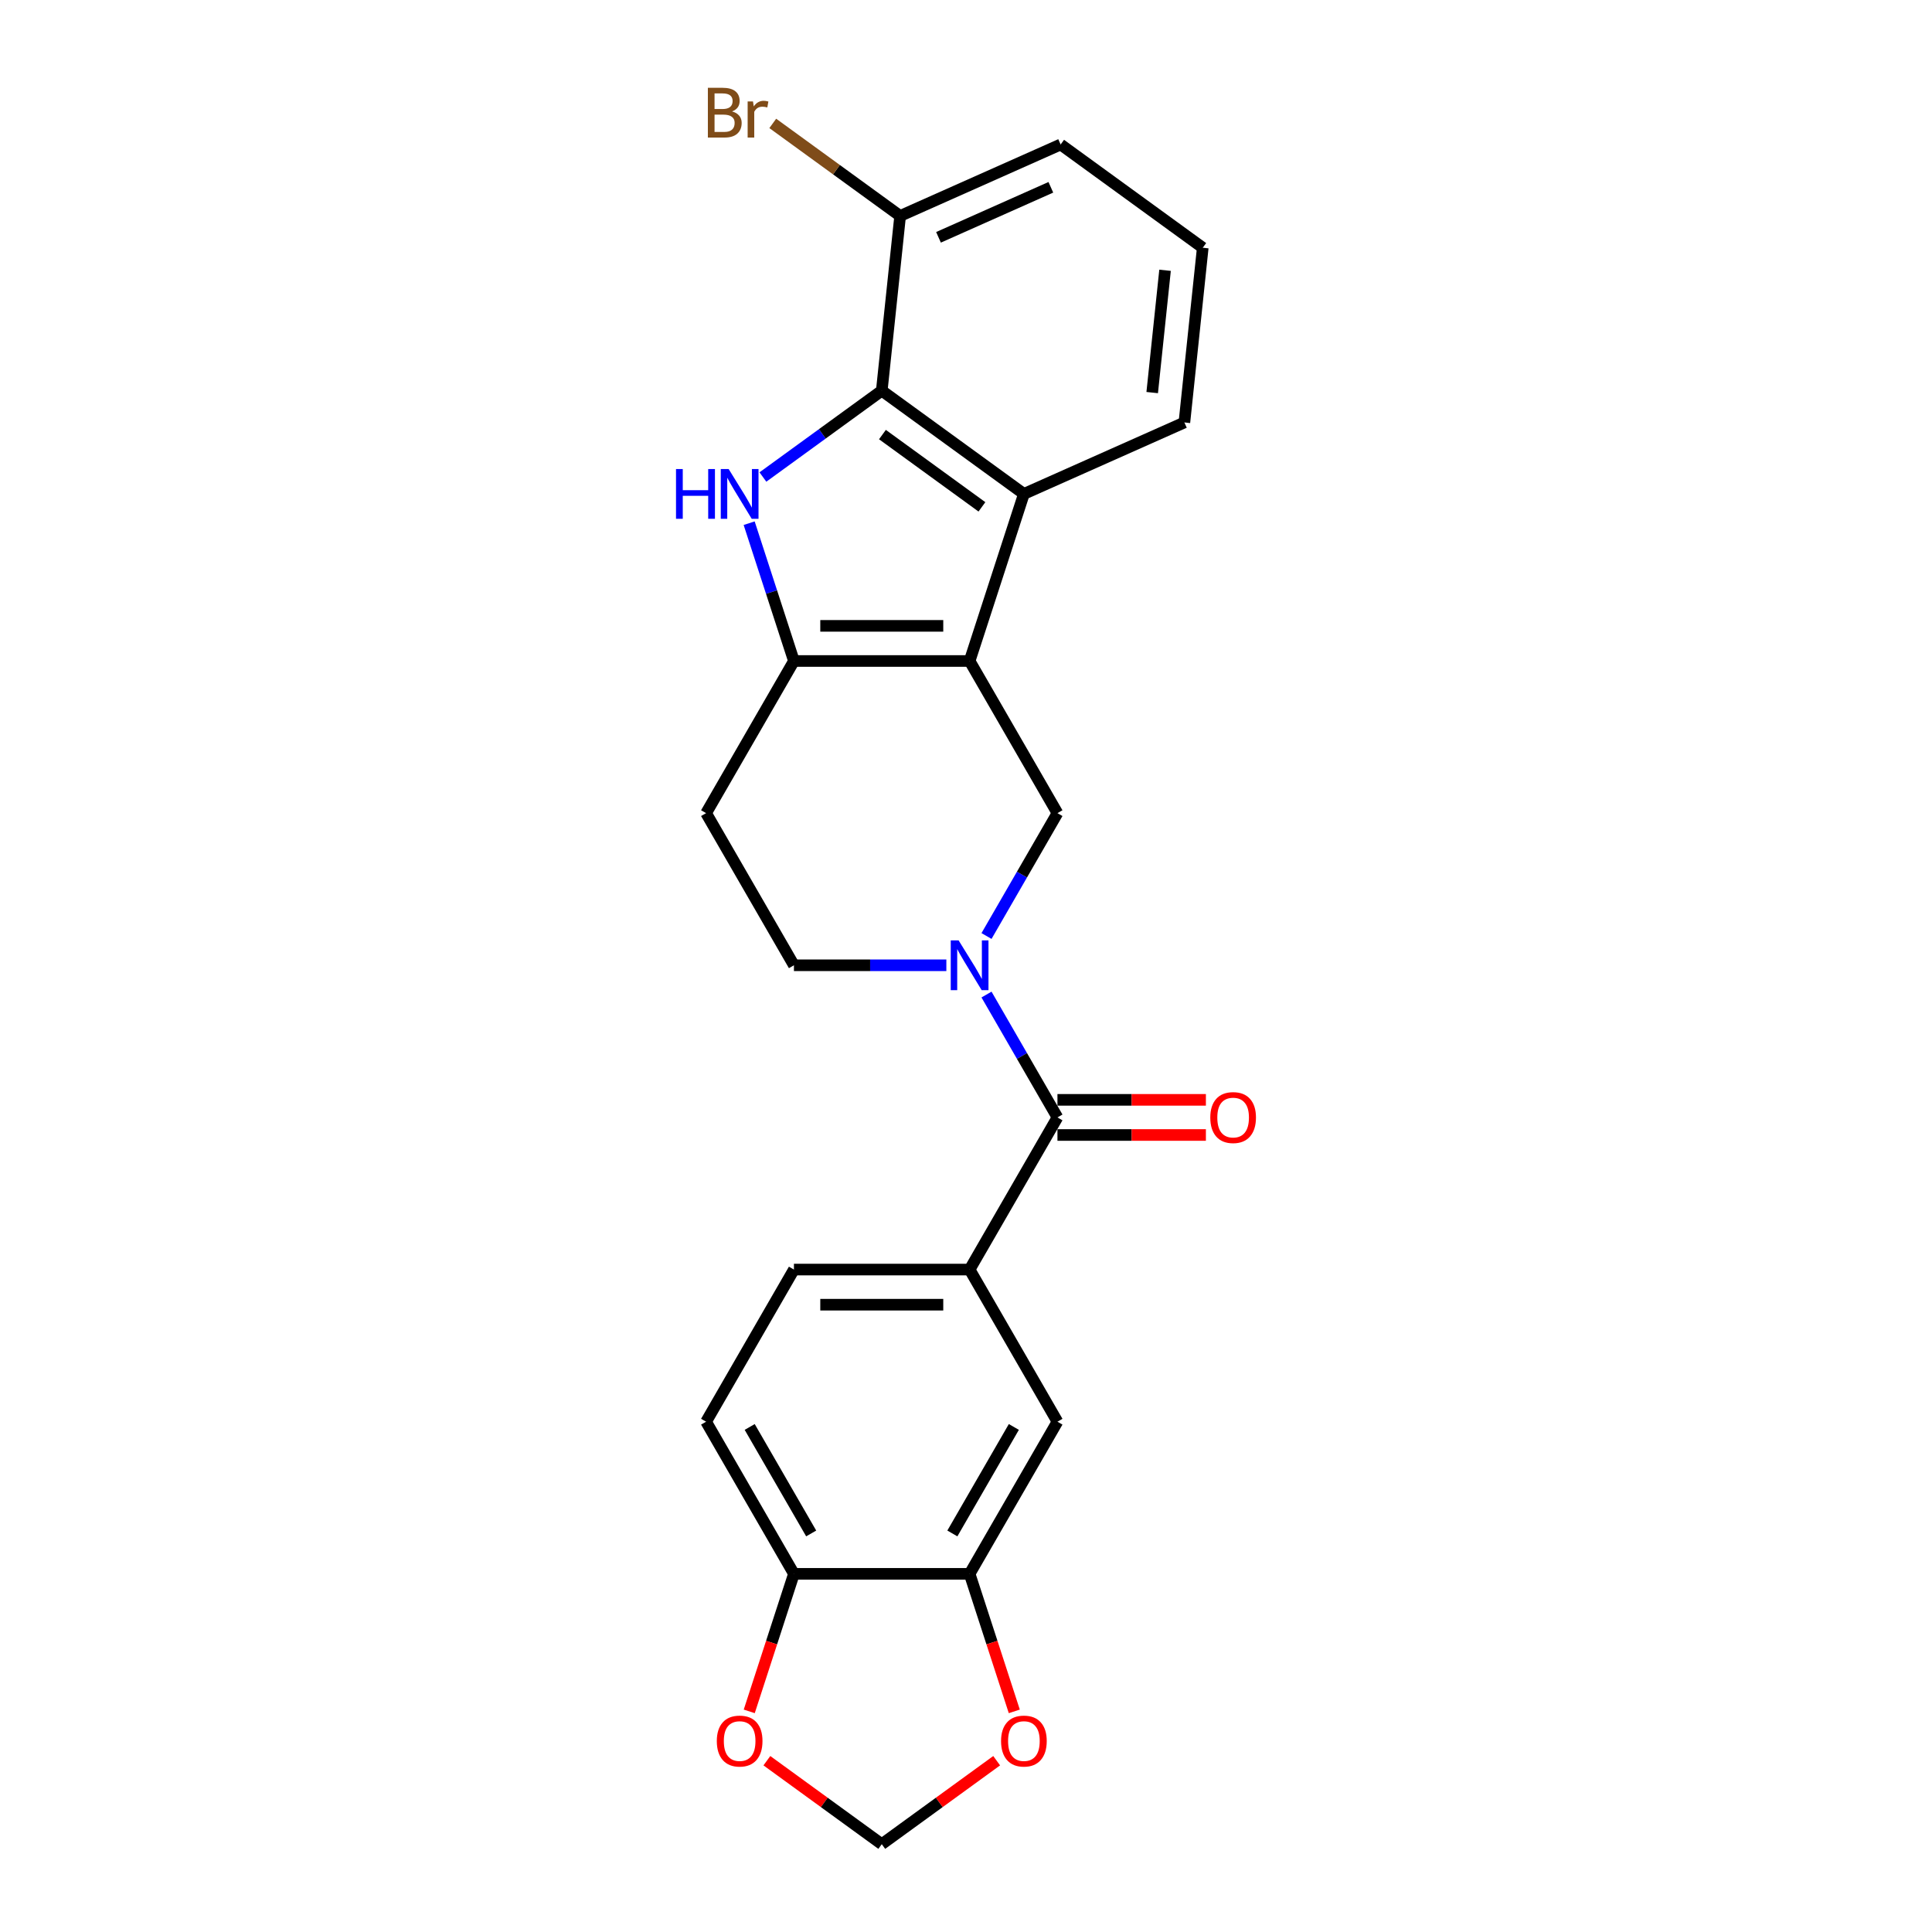 <?xml version='1.0' encoding='iso-8859-1'?>
<svg version='1.1' baseProfile='full'
              xmlns='http://www.w3.org/2000/svg'
                      xmlns:rdkit='http://www.rdkit.org/xml'
                      xmlns:xlink='http://www.w3.org/1999/xlink'
                  xml:space='preserve'
width='1000px' height='1000px' viewBox='0 0 1000 1000'>
<!-- END OF HEADER -->
<rect style='opacity:1.0;fill:#FFFFFF;stroke:none' width='1000' height='1000' x='0' y='0'> </rect>
<path class='bond-1' d='M 501.869,342.131 L 410.939,342.131' style='fill:none;fill-rule:evenodd;stroke:#000000;stroke-width:6px;stroke-linecap:butt;stroke-linejoin:miter;stroke-opacity:1' />
<path class='bond-1' d='M 488.23,323.945 L 424.579,323.945' style='fill:none;fill-rule:evenodd;stroke:#000000;stroke-width:6px;stroke-linecap:butt;stroke-linejoin:miter;stroke-opacity:1' />
<path class='bond-4' d='M 501.869,342.131 L 529.968,255.652' style='fill:none;fill-rule:evenodd;stroke:#000000;stroke-width:6px;stroke-linecap:butt;stroke-linejoin:miter;stroke-opacity:1' />
<path class='bond-6' d='M 501.869,342.131 L 547.334,420.879' style='fill:none;fill-rule:evenodd;stroke:#000000;stroke-width:6px;stroke-linecap:butt;stroke-linejoin:miter;stroke-opacity:1' />
<path class='bond-0' d='M 387.762,270.801 L 399.351,306.466' style='fill:none;fill-rule:evenodd;stroke:#0000FF;stroke-width:6px;stroke-linecap:butt;stroke-linejoin:miter;stroke-opacity:1' />
<path class='bond-0' d='M 399.351,306.466 L 410.939,342.131' style='fill:none;fill-rule:evenodd;stroke:#000000;stroke-width:6px;stroke-linecap:butt;stroke-linejoin:miter;stroke-opacity:1' />
<path class='bond-24' d='M 394.879,246.905 L 425.642,224.554' style='fill:none;fill-rule:evenodd;stroke:#0000FF;stroke-width:6px;stroke-linecap:butt;stroke-linejoin:miter;stroke-opacity:1' />
<path class='bond-24' d='M 425.642,224.554 L 456.404,202.204' style='fill:none;fill-rule:evenodd;stroke:#000000;stroke-width:6px;stroke-linecap:butt;stroke-linejoin:miter;stroke-opacity:1' />
<path class='bond-9' d='M 410.939,342.131 L 365.474,420.879' style='fill:none;fill-rule:evenodd;stroke:#000000;stroke-width:6px;stroke-linecap:butt;stroke-linejoin:miter;stroke-opacity:1' />
<path class='bond-2' d='M 510.616,484.478 L 528.975,452.679' style='fill:none;fill-rule:evenodd;stroke:#0000FF;stroke-width:6px;stroke-linecap:butt;stroke-linejoin:miter;stroke-opacity:1' />
<path class='bond-2' d='M 528.975,452.679 L 547.334,420.879' style='fill:none;fill-rule:evenodd;stroke:#000000;stroke-width:6px;stroke-linecap:butt;stroke-linejoin:miter;stroke-opacity:1' />
<path class='bond-5' d='M 510.616,514.776 L 528.975,546.575' style='fill:none;fill-rule:evenodd;stroke:#0000FF;stroke-width:6px;stroke-linecap:butt;stroke-linejoin:miter;stroke-opacity:1' />
<path class='bond-5' d='M 528.975,546.575 L 547.334,578.375' style='fill:none;fill-rule:evenodd;stroke:#000000;stroke-width:6px;stroke-linecap:butt;stroke-linejoin:miter;stroke-opacity:1' />
<path class='bond-11' d='M 489.83,499.627 L 450.385,499.627' style='fill:none;fill-rule:evenodd;stroke:#0000FF;stroke-width:6px;stroke-linecap:butt;stroke-linejoin:miter;stroke-opacity:1' />
<path class='bond-11' d='M 450.385,499.627 L 410.939,499.627' style='fill:none;fill-rule:evenodd;stroke:#000000;stroke-width:6px;stroke-linecap:butt;stroke-linejoin:miter;stroke-opacity:1' />
<path class='bond-3' d='M 456.404,202.204 L 529.968,255.652' style='fill:none;fill-rule:evenodd;stroke:#000000;stroke-width:6px;stroke-linecap:butt;stroke-linejoin:miter;stroke-opacity:1' />
<path class='bond-3' d='M 456.749,224.934 L 508.244,262.347' style='fill:none;fill-rule:evenodd;stroke:#000000;stroke-width:6px;stroke-linecap:butt;stroke-linejoin:miter;stroke-opacity:1' />
<path class='bond-14' d='M 456.404,202.204 L 465.909,111.772' style='fill:none;fill-rule:evenodd;stroke:#000000;stroke-width:6px;stroke-linecap:butt;stroke-linejoin:miter;stroke-opacity:1' />
<path class='bond-21' d='M 529.968,255.652 L 613.037,218.667' style='fill:none;fill-rule:evenodd;stroke:#000000;stroke-width:6px;stroke-linecap:butt;stroke-linejoin:miter;stroke-opacity:1' />
<path class='bond-7' d='M 547.334,578.375 L 501.869,657.123' style='fill:none;fill-rule:evenodd;stroke:#000000;stroke-width:6px;stroke-linecap:butt;stroke-linejoin:miter;stroke-opacity:1' />
<path class='bond-16' d='M 547.334,587.468 L 585.752,587.468' style='fill:none;fill-rule:evenodd;stroke:#000000;stroke-width:6px;stroke-linecap:butt;stroke-linejoin:miter;stroke-opacity:1' />
<path class='bond-16' d='M 585.752,587.468 L 624.17,587.468' style='fill:none;fill-rule:evenodd;stroke:#FF0000;stroke-width:6px;stroke-linecap:butt;stroke-linejoin:miter;stroke-opacity:1' />
<path class='bond-16' d='M 547.334,569.282 L 585.752,569.282' style='fill:none;fill-rule:evenodd;stroke:#000000;stroke-width:6px;stroke-linecap:butt;stroke-linejoin:miter;stroke-opacity:1' />
<path class='bond-16' d='M 585.752,569.282 L 624.17,569.282' style='fill:none;fill-rule:evenodd;stroke:#FF0000;stroke-width:6px;stroke-linecap:butt;stroke-linejoin:miter;stroke-opacity:1' />
<path class='bond-10' d='M 501.869,657.123 L 547.334,735.87' style='fill:none;fill-rule:evenodd;stroke:#000000;stroke-width:6px;stroke-linecap:butt;stroke-linejoin:miter;stroke-opacity:1' />
<path class='bond-18' d='M 501.869,657.123 L 410.939,657.123' style='fill:none;fill-rule:evenodd;stroke:#000000;stroke-width:6px;stroke-linecap:butt;stroke-linejoin:miter;stroke-opacity:1' />
<path class='bond-18' d='M 488.23,675.309 L 424.579,675.309' style='fill:none;fill-rule:evenodd;stroke:#000000;stroke-width:6px;stroke-linecap:butt;stroke-linejoin:miter;stroke-opacity:1' />
<path class='bond-8' d='M 501.869,814.618 L 547.334,735.87' style='fill:none;fill-rule:evenodd;stroke:#000000;stroke-width:6px;stroke-linecap:butt;stroke-linejoin:miter;stroke-opacity:1' />
<path class='bond-8' d='M 492.94,793.713 L 524.765,738.59' style='fill:none;fill-rule:evenodd;stroke:#000000;stroke-width:6px;stroke-linecap:butt;stroke-linejoin:miter;stroke-opacity:1' />
<path class='bond-13' d='M 501.869,814.618 L 513.434,850.211' style='fill:none;fill-rule:evenodd;stroke:#000000;stroke-width:6px;stroke-linecap:butt;stroke-linejoin:miter;stroke-opacity:1' />
<path class='bond-13' d='M 513.434,850.211 L 524.999,885.804' style='fill:none;fill-rule:evenodd;stroke:#FF0000;stroke-width:6px;stroke-linecap:butt;stroke-linejoin:miter;stroke-opacity:1' />
<path class='bond-27' d='M 501.869,814.618 L 410.939,814.618' style='fill:none;fill-rule:evenodd;stroke:#000000;stroke-width:6px;stroke-linecap:butt;stroke-linejoin:miter;stroke-opacity:1' />
<path class='bond-25' d='M 365.474,420.879 L 410.939,499.627' style='fill:none;fill-rule:evenodd;stroke:#000000;stroke-width:6px;stroke-linecap:butt;stroke-linejoin:miter;stroke-opacity:1' />
<path class='bond-12' d='M 410.939,814.618 L 365.474,735.87' style='fill:none;fill-rule:evenodd;stroke:#000000;stroke-width:6px;stroke-linecap:butt;stroke-linejoin:miter;stroke-opacity:1' />
<path class='bond-12' d='M 419.869,793.713 L 388.043,738.59' style='fill:none;fill-rule:evenodd;stroke:#000000;stroke-width:6px;stroke-linecap:butt;stroke-linejoin:miter;stroke-opacity:1' />
<path class='bond-15' d='M 410.939,814.618 L 399.374,850.211' style='fill:none;fill-rule:evenodd;stroke:#000000;stroke-width:6px;stroke-linecap:butt;stroke-linejoin:miter;stroke-opacity:1' />
<path class='bond-15' d='M 399.374,850.211 L 387.81,885.804' style='fill:none;fill-rule:evenodd;stroke:#FF0000;stroke-width:6px;stroke-linecap:butt;stroke-linejoin:miter;stroke-opacity:1' />
<path class='bond-17' d='M 515.874,911.338 L 486.139,932.942' style='fill:none;fill-rule:evenodd;stroke:#FF0000;stroke-width:6px;stroke-linecap:butt;stroke-linejoin:miter;stroke-opacity:1' />
<path class='bond-17' d='M 486.139,932.942 L 456.404,954.545' style='fill:none;fill-rule:evenodd;stroke:#000000;stroke-width:6px;stroke-linecap:butt;stroke-linejoin:miter;stroke-opacity:1' />
<path class='bond-20' d='M 465.909,111.772 L 432.946,87.823' style='fill:none;fill-rule:evenodd;stroke:#000000;stroke-width:6px;stroke-linecap:butt;stroke-linejoin:miter;stroke-opacity:1' />
<path class='bond-20' d='M 432.946,87.823 L 399.983,63.874' style='fill:none;fill-rule:evenodd;stroke:#7F4C19;stroke-width:6px;stroke-linecap:butt;stroke-linejoin:miter;stroke-opacity:1' />
<path class='bond-26' d='M 465.909,111.772 L 548.978,74.787' style='fill:none;fill-rule:evenodd;stroke:#000000;stroke-width:6px;stroke-linecap:butt;stroke-linejoin:miter;stroke-opacity:1' />
<path class='bond-26' d='M 485.766,122.838 L 543.915,96.949' style='fill:none;fill-rule:evenodd;stroke:#000000;stroke-width:6px;stroke-linecap:butt;stroke-linejoin:miter;stroke-opacity:1' />
<path class='bond-28' d='M 396.934,911.338 L 426.669,932.942' style='fill:none;fill-rule:evenodd;stroke:#FF0000;stroke-width:6px;stroke-linecap:butt;stroke-linejoin:miter;stroke-opacity:1' />
<path class='bond-28' d='M 426.669,932.942 L 456.404,954.545' style='fill:none;fill-rule:evenodd;stroke:#000000;stroke-width:6px;stroke-linecap:butt;stroke-linejoin:miter;stroke-opacity:1' />
<path class='bond-19' d='M 410.939,657.123 L 365.474,735.87' style='fill:none;fill-rule:evenodd;stroke:#000000;stroke-width:6px;stroke-linecap:butt;stroke-linejoin:miter;stroke-opacity:1' />
<path class='bond-22' d='M 613.037,218.667 L 622.542,128.235' style='fill:none;fill-rule:evenodd;stroke:#000000;stroke-width:6px;stroke-linecap:butt;stroke-linejoin:miter;stroke-opacity:1' />
<path class='bond-22' d='M 596.377,203.201 L 603.03,139.899' style='fill:none;fill-rule:evenodd;stroke:#000000;stroke-width:6px;stroke-linecap:butt;stroke-linejoin:miter;stroke-opacity:1' />
<path class='bond-23' d='M 622.542,128.235 L 548.978,74.787' style='fill:none;fill-rule:evenodd;stroke:#000000;stroke-width:6px;stroke-linecap:butt;stroke-linejoin:miter;stroke-opacity:1' />
<path  class='atom-1' d='M 349.905 242.776
L 353.397 242.776
L 353.397 253.724
L 366.564 253.724
L 366.564 242.776
L 370.055 242.776
L 370.055 268.527
L 366.564 268.527
L 366.564 256.634
L 353.397 256.634
L 353.397 268.527
L 349.905 268.527
L 349.905 242.776
' fill='#0000FF'/>
<path  class='atom-1' d='M 377.148 242.776
L 385.586 256.415
Q 386.423 257.761, 387.769 260.198
Q 389.114 262.635, 389.187 262.781
L 389.187 242.776
L 392.606 242.776
L 392.606 268.527
L 389.078 268.527
L 380.021 253.615
Q 378.967 251.869, 377.839 249.868
Q 376.748 247.868, 376.421 247.25
L 376.421 268.527
L 373.074 268.527
L 373.074 242.776
L 377.148 242.776
' fill='#0000FF'/>
<path  class='atom-3' d='M 496.177 486.751
L 504.615 500.391
Q 505.452 501.737, 506.798 504.173
Q 508.144 506.61, 508.216 506.756
L 508.216 486.751
L 511.635 486.751
L 511.635 512.503
L 508.107 512.503
L 499.051 497.59
Q 497.996 495.844, 496.868 493.844
Q 495.777 491.843, 495.45 491.225
L 495.45 512.503
L 492.104 512.503
L 492.104 486.751
L 496.177 486.751
' fill='#0000FF'/>
<path  class='atom-14' d='M 518.147 901.171
Q 518.147 894.988, 521.203 891.532
Q 524.258 888.077, 529.968 888.077
Q 535.679 888.077, 538.734 891.532
Q 541.789 894.988, 541.789 901.171
Q 541.789 907.427, 538.698 910.991
Q 535.606 914.519, 529.968 914.519
Q 524.294 914.519, 521.203 910.991
Q 518.147 907.463, 518.147 901.171
M 529.968 911.61
Q 533.897 911.61, 536.006 908.991
Q 538.152 906.336, 538.152 901.171
Q 538.152 896.115, 536.006 893.569
Q 533.897 890.987, 529.968 890.987
Q 526.04 890.987, 523.894 893.533
Q 521.785 896.079, 521.785 901.171
Q 521.785 906.372, 523.894 908.991
Q 526.04 911.61, 529.968 911.61
' fill='#FF0000'/>
<path  class='atom-16' d='M 371.019 901.171
Q 371.019 894.988, 374.075 891.532
Q 377.13 888.077, 382.84 888.077
Q 388.551 888.077, 391.606 891.532
Q 394.661 894.988, 394.661 901.171
Q 394.661 907.427, 391.57 910.991
Q 388.478 914.519, 382.84 914.519
Q 377.166 914.519, 374.075 910.991
Q 371.019 907.463, 371.019 901.171
M 382.84 911.61
Q 386.768 911.61, 388.878 908.991
Q 391.024 906.336, 391.024 901.171
Q 391.024 896.115, 388.878 893.569
Q 386.768 890.987, 382.84 890.987
Q 378.912 890.987, 376.766 893.533
Q 374.657 896.079, 374.657 901.171
Q 374.657 906.372, 376.766 908.991
Q 378.912 911.61, 382.84 911.61
' fill='#FF0000'/>
<path  class='atom-17' d='M 626.444 578.448
Q 626.444 572.264, 629.499 568.809
Q 632.554 565.354, 638.265 565.354
Q 643.975 565.354, 647.03 568.809
Q 650.086 572.264, 650.086 578.448
Q 650.086 584.704, 646.994 588.268
Q 643.902 591.796, 638.265 591.796
Q 632.591 591.796, 629.499 588.268
Q 626.444 584.74, 626.444 578.448
M 638.265 588.886
Q 642.193 588.886, 644.302 586.268
Q 646.448 583.612, 646.448 578.448
Q 646.448 573.392, 644.302 570.846
Q 642.193 568.263, 638.265 568.263
Q 634.336 568.263, 632.191 570.809
Q 630.081 573.355, 630.081 578.448
Q 630.081 583.649, 632.191 586.268
Q 634.336 588.886, 638.265 588.886
' fill='#FF0000'/>
<path  class='atom-21' d='M 378.906 57.67
Q 381.379 58.361, 382.616 59.889
Q 383.889 61.38, 383.889 63.599
Q 383.889 67.163, 381.597 69.2
Q 379.342 71.2, 375.05 71.2
L 366.394 71.2
L 366.394 45.449
L 373.995 45.449
Q 378.396 45.449, 380.615 47.231
Q 382.834 49.014, 382.834 52.287
Q 382.834 56.179, 378.906 57.67
M 369.849 48.359
L 369.849 56.433
L 373.995 56.433
Q 376.541 56.433, 377.851 55.415
Q 379.197 54.36, 379.197 52.287
Q 379.197 48.359, 373.995 48.359
L 369.849 48.359
M 375.05 68.291
Q 377.56 68.291, 378.906 67.09
Q 380.251 65.89, 380.251 63.599
Q 380.251 61.489, 378.76 60.434
Q 377.305 59.343, 374.505 59.343
L 369.849 59.343
L 369.849 68.291
L 375.05 68.291
' fill='#7F4C19'/>
<path  class='atom-21' d='M 389.744 52.505
L 390.145 55.088
Q 392.109 52.178, 395.309 52.178
Q 396.328 52.178, 397.71 52.542
L 397.164 55.597
Q 395.6 55.233, 394.727 55.233
Q 393.2 55.233, 392.181 55.851
Q 391.199 56.433, 390.399 57.852
L 390.399 71.2
L 386.98 71.2
L 386.98 52.505
L 389.744 52.505
' fill='#7F4C19'/>
</svg>
